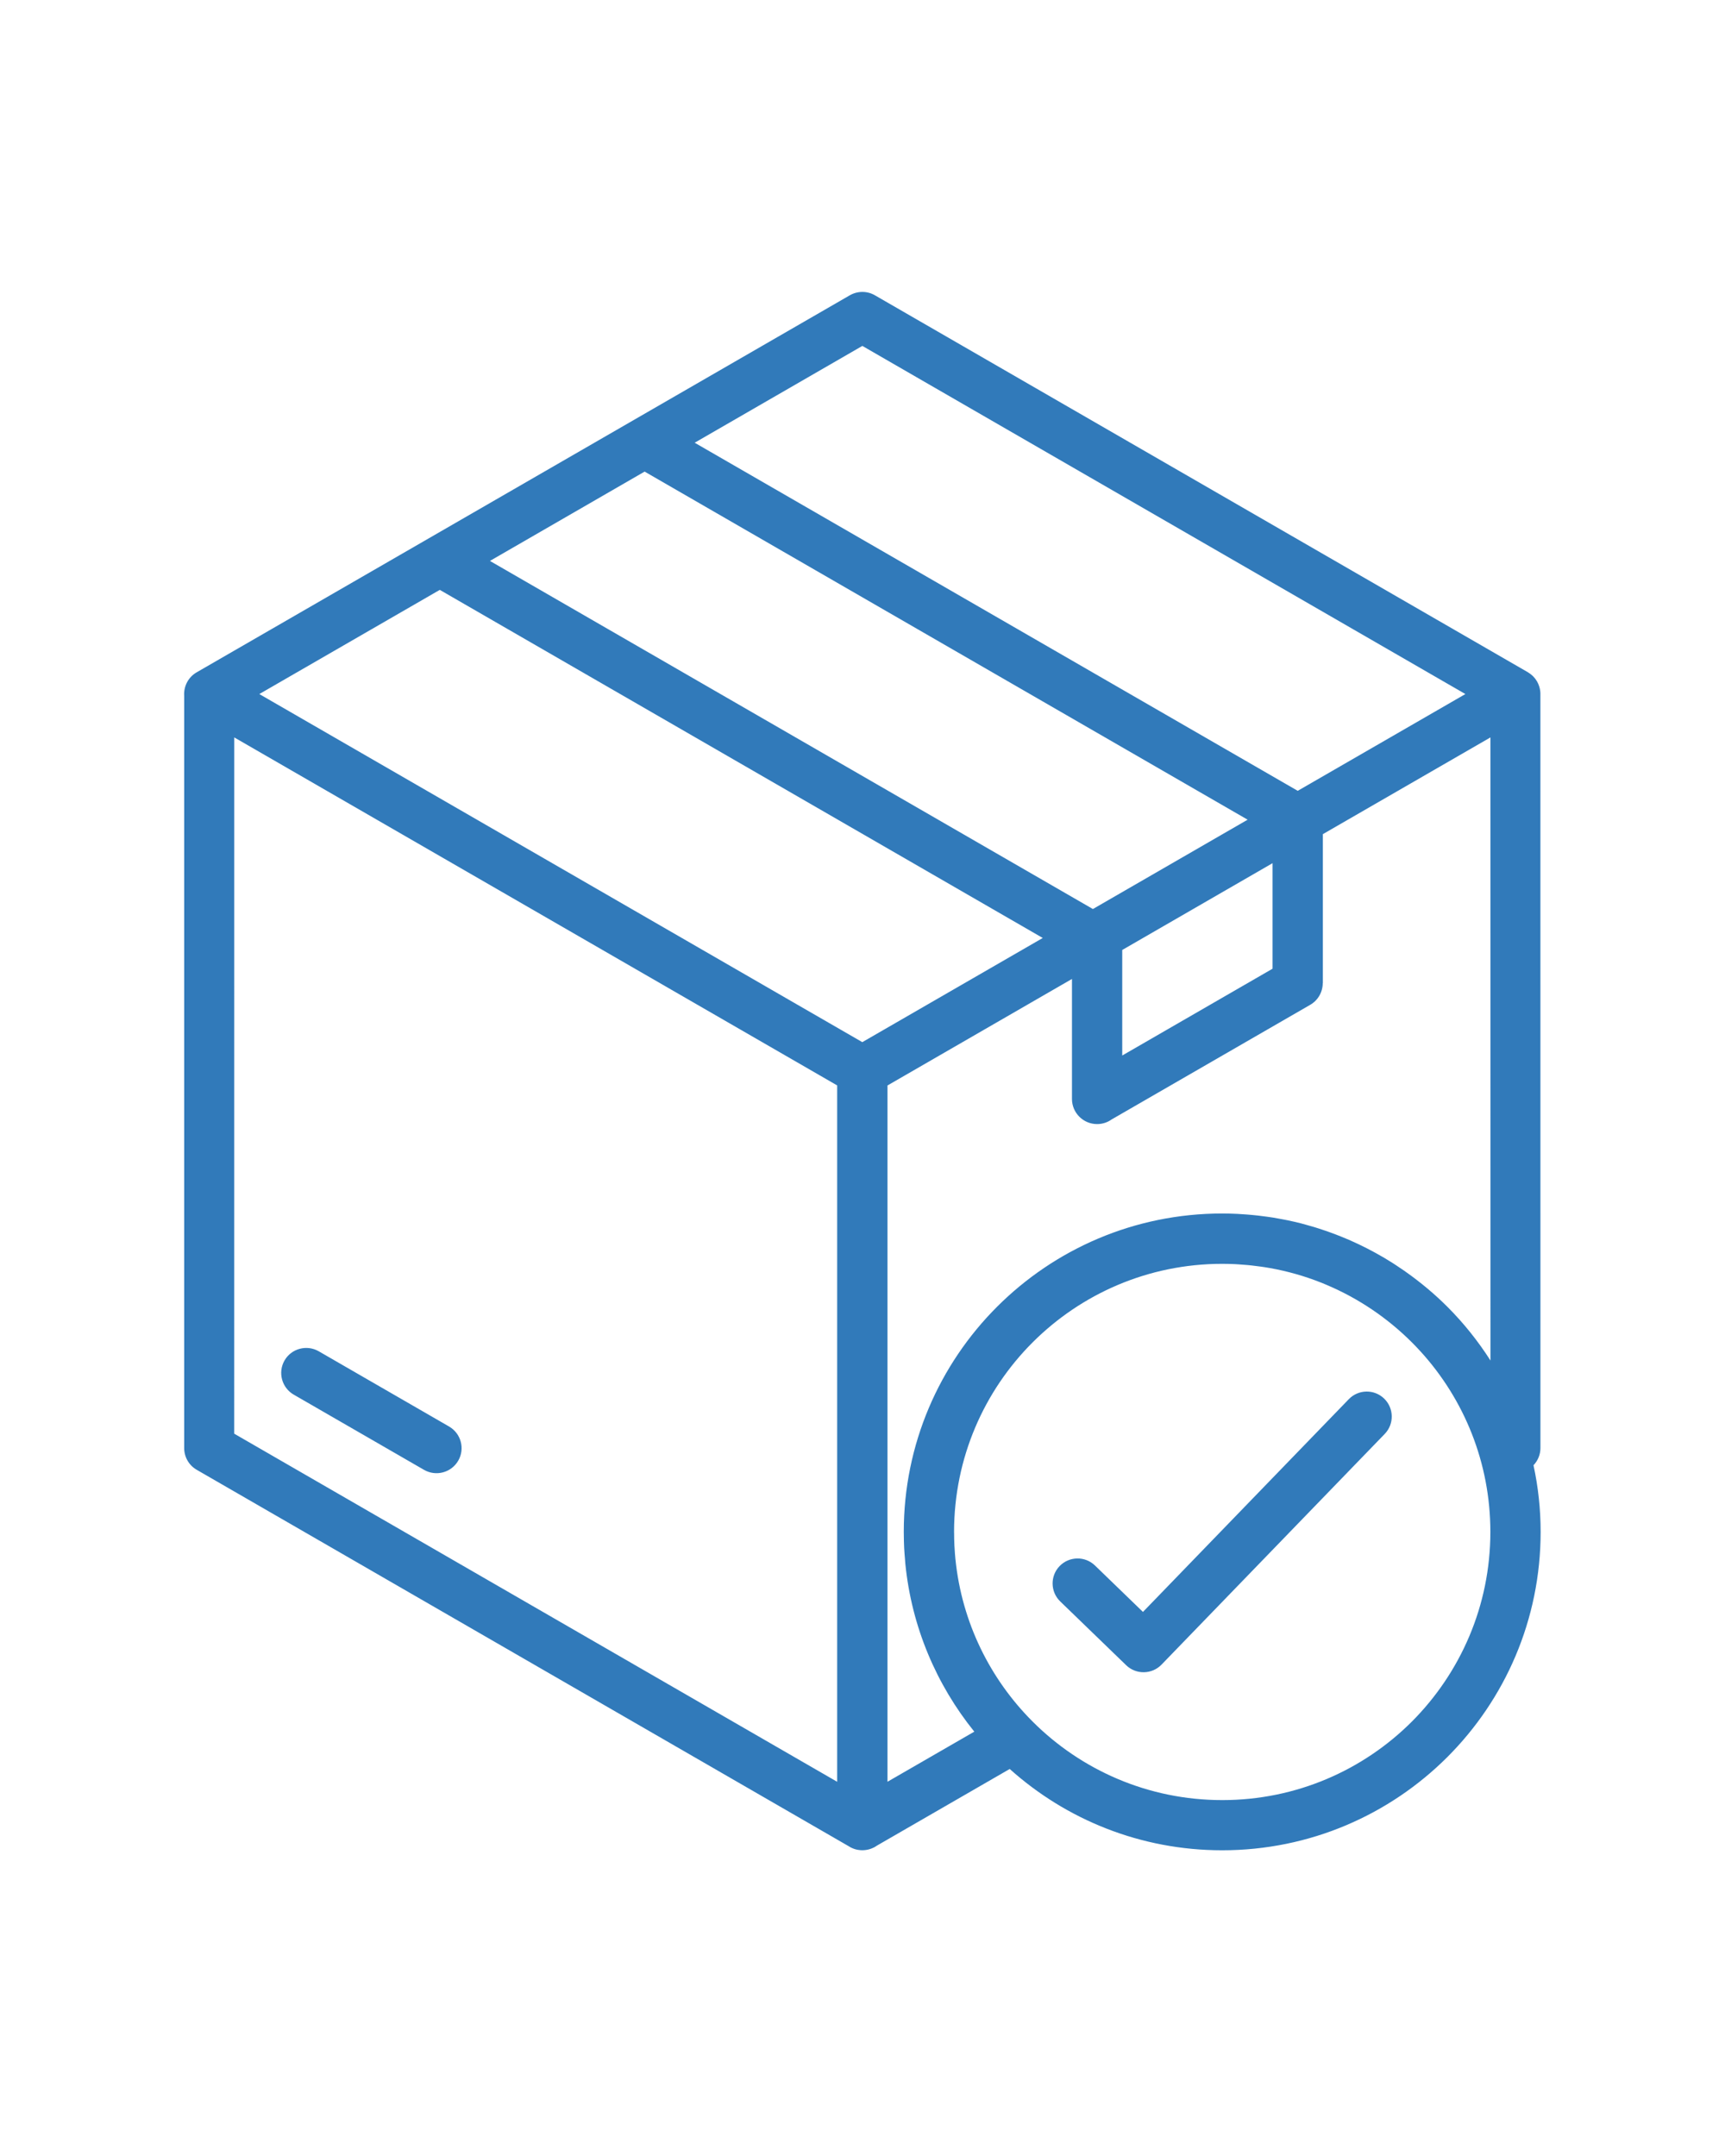 <svg xmlns="http://www.w3.org/2000/svg" xmlns:xlink="http://www.w3.org/1999/xlink" width="1080" zoomAndPan="magnify" viewBox="0 0 810 1012.5" height="1350" preserveAspectRatio="xMidYMid meet" version="1.2"><defs><clipPath id="c46b96ad2d"><path d="M 86 137 L 723.922 137 L 723.922 868.93 L 86 868.93 Z M 86 137 "/></clipPath></defs><g id="b647bf536d"><g clip-rule="nonzero" clip-path="url(#c46b96ad2d)"><path style=" stroke:none;fill-rule:nonzero;fill:#317aba;fill-opacity:1;" d="M 215.18 685.949 C 211.941 691.566 204.77 693.508 199.137 690.289 L 137.934 654.957 C 132.32 651.719 130.379 644.527 133.598 638.91 C 136.836 633.297 144.008 631.355 149.645 634.574 L 210.844 669.906 C 216.48 673.145 218.418 680.336 215.18 685.949 Z M 723.426 719.414 C 723.426 760.691 706.684 798.086 679.625 825.148 C 652.566 852.188 615.188 868.93 573.891 868.93 C 535.543 868.93 500.578 854.477 474.125 830.746 L 411.754 866.754 C 411.734 866.77 411.699 866.789 411.68 866.809 C 411.258 867.102 410.801 867.375 410.344 867.613 C 410.254 867.668 410.16 867.703 410.051 867.738 C 409.613 867.961 409.156 868.141 408.699 868.289 C 408.645 868.309 408.586 868.324 408.531 868.344 C 408.02 868.508 407.488 868.637 406.961 868.727 C 406.852 868.746 406.738 868.766 406.613 868.781 C 406.062 868.855 405.496 868.91 404.93 868.91 C 404.91 868.91 404.891 868.91 404.875 868.91 C 404.344 868.91 403.812 868.855 403.281 868.781 C 403.137 868.766 403.008 868.746 402.859 868.727 C 402.348 868.637 401.836 868.527 401.344 868.363 C 401.25 868.324 401.16 868.289 401.086 868.27 C 400.664 868.125 400.246 867.961 399.844 867.758 C 399.715 867.703 399.605 867.648 399.477 867.594 C 399.039 867.355 398.598 867.102 398.195 866.824 C 398.16 866.809 398.121 866.789 398.086 866.77 L 92.379 690.25 C 88.609 688.09 86.488 684.121 86.488 680.059 L 86.488 326.711 C 86.211 322.391 88.316 318.074 92.324 315.75 L 399 138.699 C 402.531 136.652 407.051 136.484 410.84 138.68 L 717.496 315.73 C 717.66 315.824 717.809 315.953 717.973 316.062 C 718.102 316.152 718.23 316.227 718.355 316.316 C 718.559 316.465 718.758 316.609 718.941 316.758 C 719.18 316.957 719.418 317.16 719.637 317.359 C 719.746 317.469 719.855 317.562 719.969 317.672 C 720.262 317.965 720.535 318.293 720.789 318.621 C 720.863 318.715 720.938 318.824 721.012 318.914 C 721.246 319.246 721.469 319.574 721.668 319.922 C 721.707 319.977 721.723 320.012 721.762 320.051 C 721.777 320.066 721.777 320.105 721.797 320.121 C 721.941 320.379 722.07 320.652 722.199 320.93 C 722.234 321 722.273 321.094 722.309 321.164 C 722.438 321.441 722.527 321.715 722.637 322.008 C 722.676 322.098 722.711 322.172 722.73 322.262 C 722.82 322.52 722.875 322.793 722.949 323.051 C 722.984 323.16 723.004 323.27 723.039 323.379 C 723.094 323.617 723.133 323.855 723.168 324.094 C 723.188 324.238 723.223 324.387 723.242 324.531 C 723.262 324.75 723.277 324.973 723.297 325.191 C 723.316 325.355 723.316 325.52 723.316 325.703 C 723.316 325.758 723.316 325.812 723.316 325.887 L 723.332 680.023 C 723.332 683.004 722.18 685.914 720.078 688.109 C 722.273 698.246 723.426 708.691 723.426 719.414 Z M 394.574 483.449 L 404.91 489.414 L 420.883 480.195 L 489.641 440.492 L 206.508 277.016 L 121.762 325.941 Z M 230.055 263.422 L 513.188 426.898 L 585.84 384.945 L 302.691 221.473 Z M 526.961 495.691 L 597.547 454.926 L 597.547 405.363 L 526.961 446.129 Z M 326.199 207.914 L 609.367 371.387 L 688.094 325.941 L 404.93 162.449 Z M 109.98 673.289 L 393.109 836.766 L 393.109 509.742 L 384.914 505.004 L 109.996 346.305 Z M 416.73 836.746 L 457.492 813.219 C 439.727 791.191 428.055 764.039 425.109 734.309 C 425.055 733.668 425.016 733.027 424.961 732.367 C 424.816 730.559 424.652 728.766 424.559 726.934 C 424.449 724.738 424.414 722.523 424.395 720.312 C 424.395 720 424.379 719.707 424.379 719.414 C 424.379 678.141 441.117 640.742 468.18 613.684 C 495.238 586.621 532.617 569.883 573.91 569.883 C 576.289 569.883 578.648 569.953 580.992 570.062 C 581.758 570.102 582.527 570.156 583.297 570.211 C 584.871 570.301 586.441 570.43 588.016 570.578 C 588.914 570.668 589.809 570.758 590.707 570.852 C 592.133 571.016 593.559 571.199 594.988 571.398 C 595.902 571.527 596.836 571.656 597.75 571.801 C 599.176 572.039 600.586 572.297 602.012 572.57 C 602.871 572.734 603.734 572.883 604.594 573.066 C 606.695 573.504 608.801 573.98 610.887 574.512 C 611.855 574.766 612.824 575.039 613.777 575.316 C 614.949 575.645 616.137 575.957 617.309 576.32 C 618.441 576.668 619.578 577.035 620.711 577.418 C 621.664 577.73 622.633 578.059 623.582 578.391 C 624.773 578.809 625.961 579.25 627.152 579.707 C 627.977 580.016 628.797 580.348 629.621 580.676 C 630.883 581.188 632.129 581.684 633.371 582.23 C 633.957 582.488 634.543 582.762 635.129 583.02 C 639.848 585.141 644.422 587.48 648.852 590.062 C 649.199 590.262 649.562 590.465 649.91 590.664 C 651.301 591.488 652.676 592.348 654.047 593.207 C 654.469 593.465 654.887 593.738 655.289 594.016 C 656.664 594.91 658 595.809 659.336 596.738 C 659.645 596.961 659.973 597.199 660.285 597.418 C 667.184 602.301 673.68 607.734 679.645 613.699 C 687.273 621.328 694.043 629.801 699.879 638.93 L 699.859 346.305 L 621.168 391.734 L 621.168 461.695 L 621.113 461.695 C 621.113 465.758 618.992 469.711 615.223 471.887 L 521.984 525.715 C 520.066 527.086 517.703 527.891 515.16 527.891 C 508.648 527.891 503.359 522.605 503.359 516.09 L 503.359 459.738 L 416.73 509.762 Z M 699.824 719.414 C 699.824 686.828 687.438 657.117 667.129 634.758 C 667.129 634.758 667.109 634.742 667.109 634.742 C 665.758 633.258 664.367 631.797 662.957 630.387 C 651.559 619.008 638 609.785 622.945 603.418 C 622.945 603.418 622.926 603.418 622.926 603.398 C 621.152 602.648 619.34 601.938 617.508 601.258 C 617.309 601.188 617.105 601.113 616.926 601.039 C 615.203 600.418 613.484 599.832 611.727 599.281 C 611.547 599.227 611.379 599.172 611.199 599.117 C 607.355 597.93 603.422 596.922 599.434 596.098 C 599.215 596.062 598.992 596.027 598.773 595.973 C 597.109 595.641 595.406 595.332 593.727 595.074 C 593.176 594.984 592.629 594.91 592.078 594.836 C 590.668 594.637 589.262 594.453 587.852 594.305 C 587.211 594.234 586.59 594.16 585.949 594.105 C 584.523 593.977 583.094 593.867 581.668 593.777 C 581.102 593.738 580.516 593.703 579.949 593.668 C 577.953 593.574 575.941 593.52 573.93 593.52 C 539.148 593.52 507.68 607.625 484.883 630.406 C 473.484 641.805 464.262 655.359 457.895 670.438 C 451.527 685.492 447.996 702.07 447.996 719.449 C 447.996 719.578 448.016 719.727 448.016 719.855 C 448.016 721.883 448.07 723.898 448.16 725.891 C 448.18 726.164 448.199 726.441 448.219 726.695 C 448.328 728.582 448.453 730.445 448.637 732.312 C 448.637 732.352 448.637 732.367 448.656 732.387 C 451.676 761.988 464.957 788.555 484.883 808.48 C 507.66 831.258 539.148 845.363 573.93 845.363 C 608.711 845.363 640.18 831.277 662.977 808.48 C 685.719 785.664 699.824 754.176 699.824 719.414 Z M 633.355 657.078 L 536.695 756.996 L 514.156 735.188 C 509.508 730.684 502.062 730.812 497.562 735.461 C 493.059 740.105 493.188 747.555 497.836 752.055 L 528.812 782.023 C 533.457 786.523 540.906 786.395 545.406 781.75 L 650.223 673.398 C 654.723 668.754 654.594 661.305 649.949 656.805 C 645.301 652.305 637.871 652.414 633.355 657.078 Z M 633.355 657.078 "/></g></g></svg>